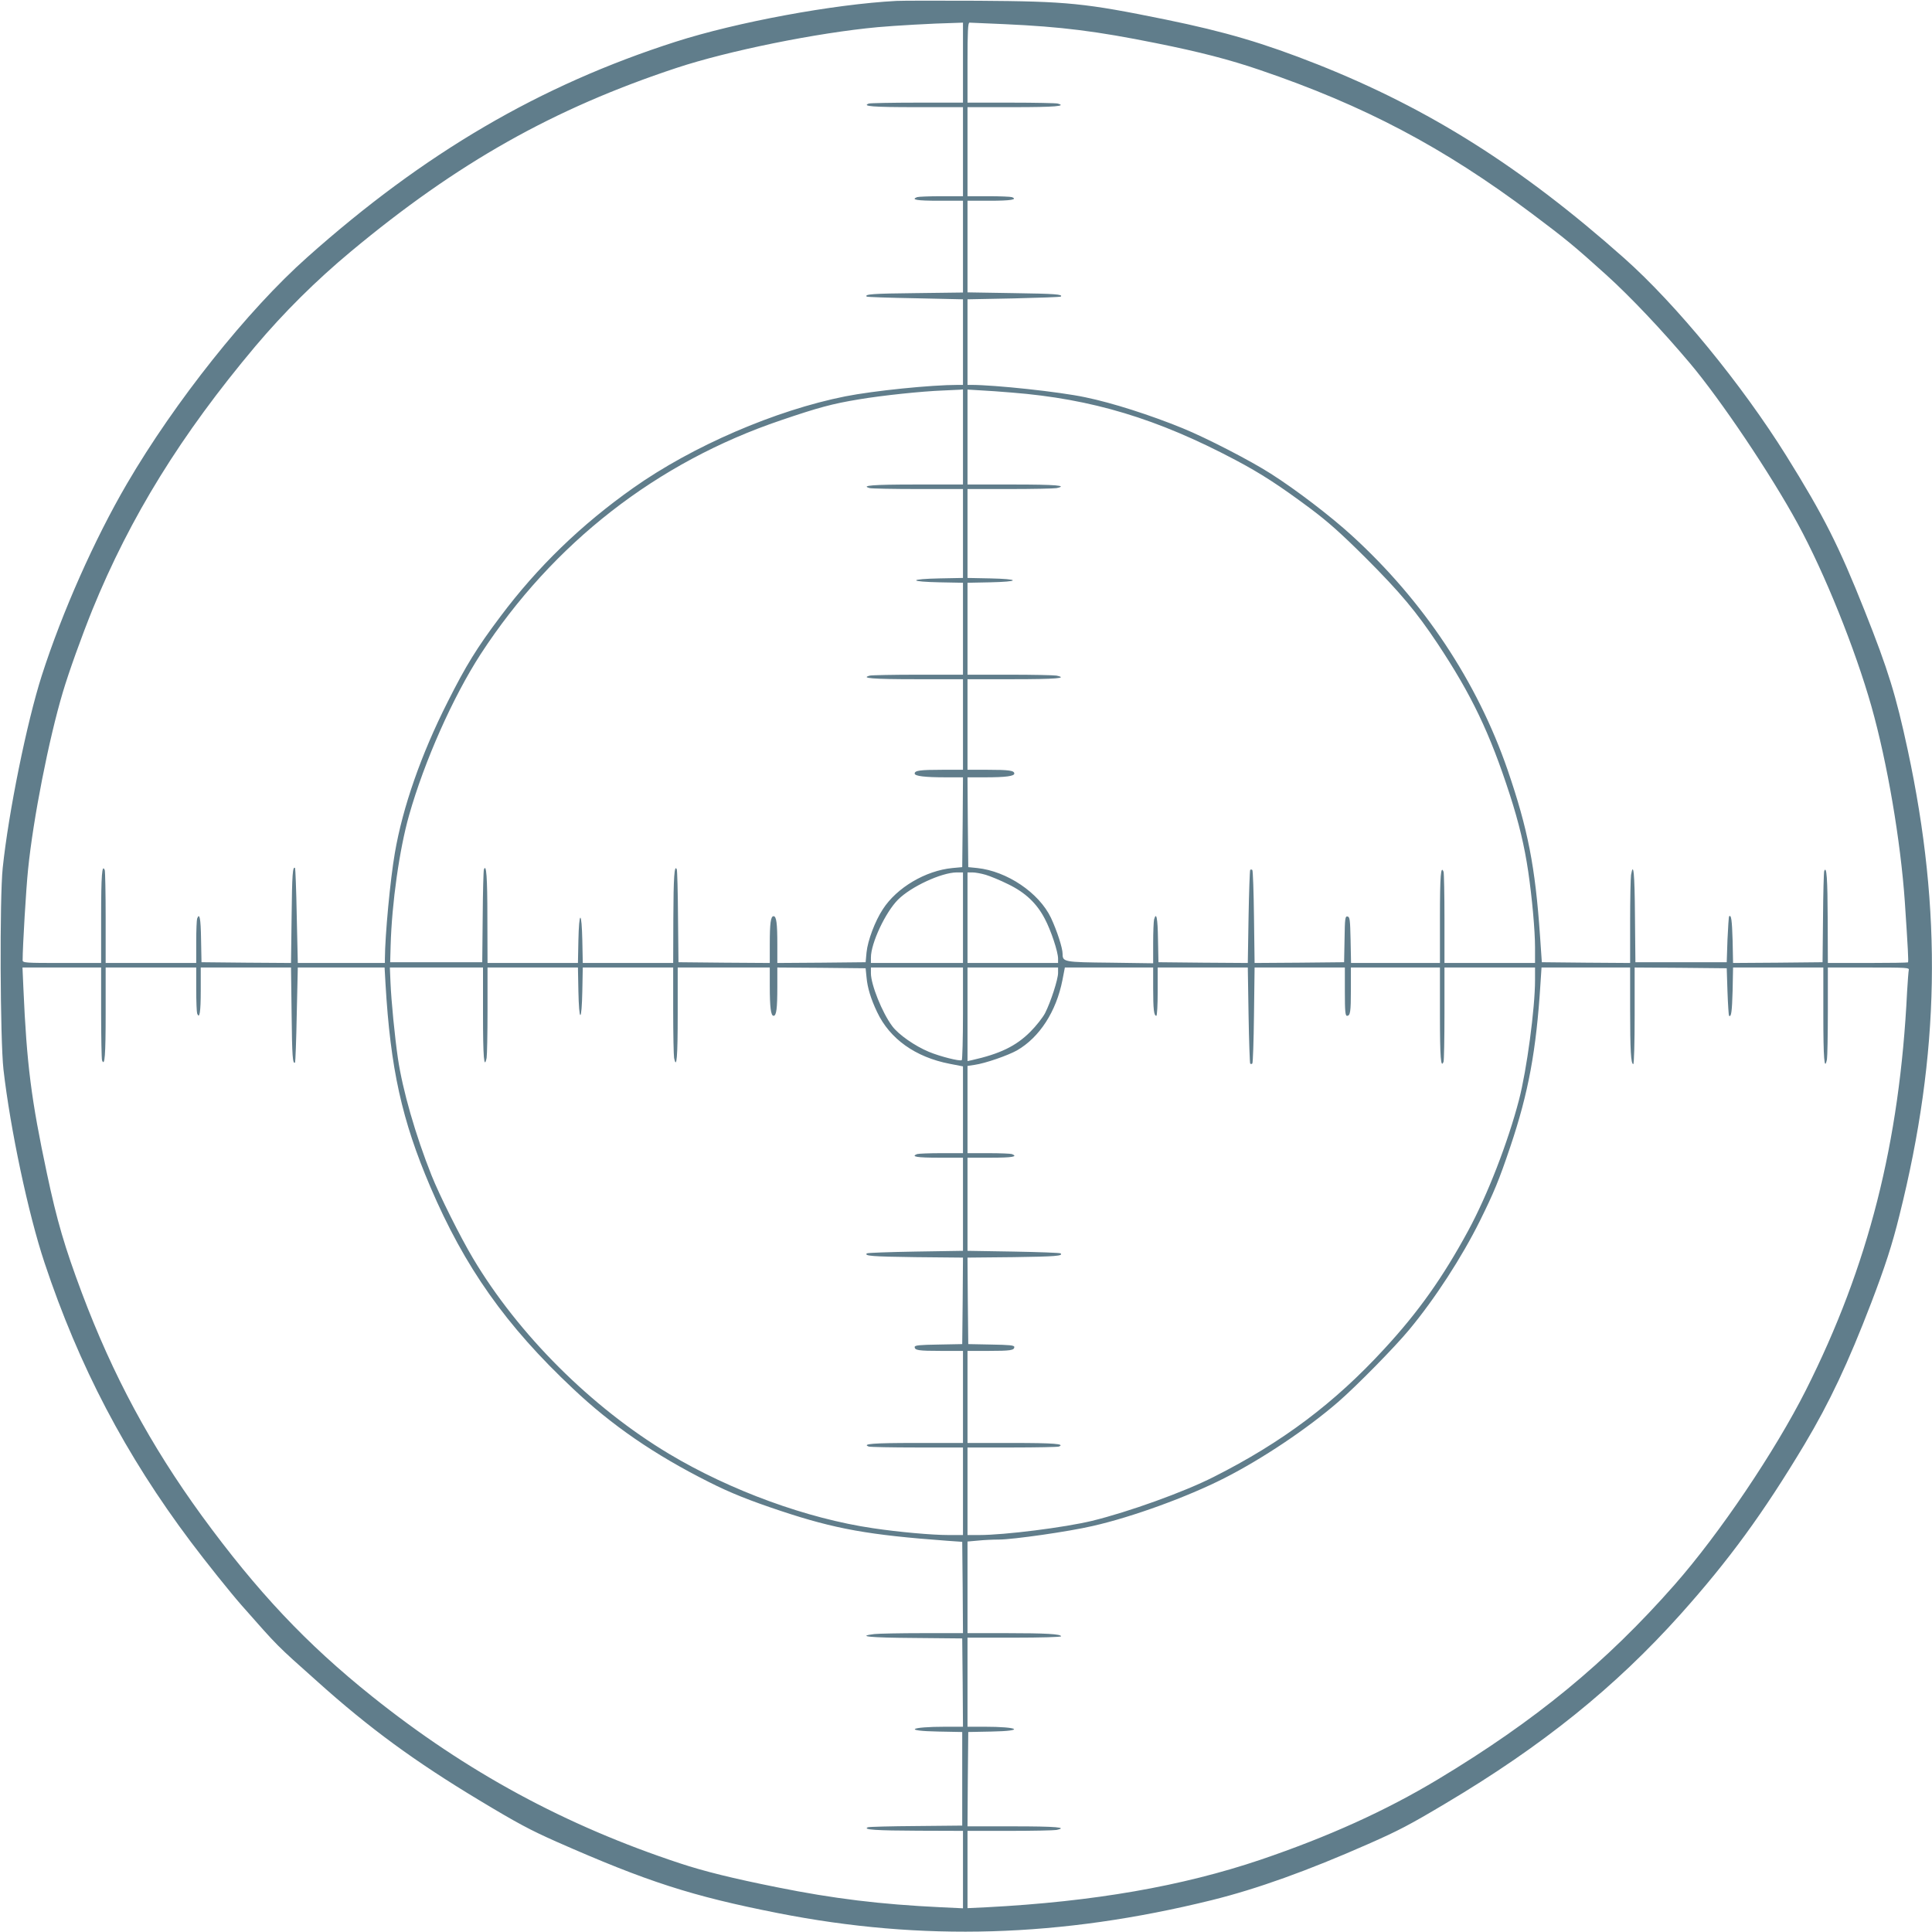 <?xml version="1.0" standalone="no"?>
<!DOCTYPE svg PUBLIC "-//W3C//DTD SVG 20010904//EN"
 "http://www.w3.org/TR/2001/REC-SVG-20010904/DTD/svg10.dtd">
<svg version="1.0" xmlns="http://www.w3.org/2000/svg"
 width="1280pt" height="1280pt" viewBox="0 0 1280 1280"
 preserveAspectRatio="xMidYMid meet">
<g transform="translate(0,1280) scale(0.1,-0.1)"
fill="#607d8b" stroke="none">
<path d="M5940 12794 c-419 -22 -1060 -141 -1465 -271 -898 -288 -1664 -736
-2440 -1428 -394 -350 -877 -957 -1194 -1500 -215 -368 -429 -850 -564 -1270
-99 -309 -220 -904 -259 -1275 -21 -199 -17 -1140 5 -1336 45 -393 164 -956
272 -1280 228 -685 537 -1274 969 -1849 103 -137 259 -332 337 -421 247 -280
225 -258 501 -504 345 -310 649 -532 1073 -787 254 -153 337 -197 510 -274
603 -266 897 -361 1470 -474 955 -188 1872 -161 2873 86 299 74 636 195 1037
372 202 89 276 128 511 268 643 382 1125 771 1558 1254 321 359 547 668 821
1125 167 280 289 539 443 940 90 236 138 382 186 577 269 1073 285 2014 55
3085 -78 362 -129 529 -285 921 -171 430 -270 627 -519 1027 -296 474 -730
1004 -1076 1311 -678 602 -1289 988 -2029 1282 -359 142 -611 216 -1005 297
-540 110 -649 121 -1245 125 -261 1 -504 1 -540 -1z m440 -409 l0 -265 -304 0
c-167 0 -311 -3 -320 -6 -48 -18 26 -24 310 -24 l314 0 0 -295 0 -295 -144 0
c-79 0 -151 -3 -160 -6 -44 -17 -1 -24 144 -24 l160 0 0 -304 0 -304 -315 -4
c-283 -3 -339 -7 -323 -23 2 -3 147 -8 321 -11 l317 -7 0 -284 0 -283 -32 0
c-181 0 -561 -39 -748 -76 -462 -92 -1012 -329 -1405 -607 -344 -243 -633
-522 -880 -852 -155 -206 -229 -326 -349 -565 -176 -348 -298 -698 -350 -1001
-31 -179 -65 -545 -66 -701 l0 -28 -288 0 -289 0 -7 312 c-3 171 -9 314 -11
317 -16 15 -20 -42 -23 -320 l-4 -309 -296 2 -297 3 -3 153 c-2 139 -10 178
-26 136 -3 -9 -6 -78 -6 -155 l0 -139 -300 0 -300 0 0 299 c0 165 -3 307 -6
316 -18 45 -24 -33 -24 -312 l0 -303 -260 0 c-241 0 -260 1 -260 18 0 91 23
479 36 602 34 337 137 861 230 1173 41 138 125 371 196 547 251 616 588 1161
1079 1745 189 224 401 435 634 629 705 587 1341 946 2157 1216 341 113 931
233 1333 270 110 10 366 25 508 28 l57 2 0 -265z m275 255 c376 -17 608 -46
1005 -126 289 -58 486 -109 685 -177 694 -236 1217 -512 1804 -952 225 -169
278 -212 495 -408 160 -145 366 -363 551 -582 205 -243 537 -737 715 -1064
179 -328 381 -831 489 -1212 105 -372 193 -890 221 -1294 21 -313 25 -396 21
-401 -2 -2 -123 -4 -268 -4 l-263 0 -1 288 c-1 270 -7 359 -23 322 -3 -8 -7
-148 -8 -310 l-3 -295 -296 -3 -297 -2 -3 149 c-4 134 -9 174 -23 160 -3 -3
-7 -72 -11 -154 l-5 -150 -303 0 -302 0 -3 308 c-2 283 -10 364 -26 270 -3
-21 -6 -161 -6 -311 l0 -272 -292 2 -293 3 -12 175 c-32 461 -80 706 -215
1100 -202 585 -558 1120 -1033 1553 -139 127 -369 303 -536 409 -136 87 -427
237 -584 301 -213 87 -465 168 -645 205 -168 36 -597 82 -757 82 l-23 0 0 283
0 284 307 6 c169 4 309 9 311 12 16 15 -37 19 -313 23 l-305 5 0 303 0 304
149 0 c137 0 186 8 145 24 -9 3 -78 6 -155 6 l-139 0 0 295 0 295 304 0 c276
0 357 7 293 24 -12 3 -151 6 -309 6 l-288 0 0 265 c0 205 3 265 13 265 6 0
111 -5 232 -10z m-275 -2735 l0 -315 -314 0 c-285 0 -368 -7 -303 -24 12 -3
156 -6 320 -6 l297 0 0 -295 0 -294 -155 -3 c-95 -2 -155 -7 -155 -13 0 -6 60
-11 155 -13 l155 -3 0 -304 0 -305 -297 0 c-164 0 -308 -3 -320 -6 -65 -17 18
-24 303 -24 l314 0 0 -300 0 -300 -137 0 c-148 0 -183 -5 -183 -25 0 -17 68
-25 207 -25 l113 0 -2 -297 -3 -298 -65 -6 c-178 -17 -369 -130 -461 -273 -52
-79 -100 -207 -108 -286 l-6 -65 -292 -3 -293 -2 0 124 c0 138 -6 186 -25 186
-19 0 -25 -48 -25 -186 l0 -124 -302 2 -303 3 -3 300 c-1 165 -5 307 -8 315
-16 37 -22 -52 -23 -327 l-1 -293 -300 0 -299 0 -3 150 c-2 92 -7 150 -13 150
-6 0 -11 -58 -13 -150 l-3 -150 -299 0 -300 0 -1 298 c0 275 -7 362 -23 322
-3 -8 -7 -150 -8 -315 l-3 -300 -305 0 -305 0 3 110 c8 282 58 637 122 863
102 360 291 785 475 1069 479 735 1167 1271 1990 1549 247 84 339 109 515 138
154 26 420 54 560 59 47 2 95 4 108 5 l22 2 0 -315z m325 294 c530 -42 963
-173 1479 -446 172 -91 293 -170 496 -321 120 -90 202 -163 366 -326 231 -231
337 -358 479 -571 224 -338 345 -589 478 -1000 60 -186 97 -340 122 -510 25
-170 45 -389 45 -502 l0 -103 -300 0 -300 0 0 294 c0 162 -3 301 -6 310 -18
47 -24 -25 -24 -300 l0 -304 -295 0 -294 0 -3 152 c-3 135 -5 153 -20 156 -16
3 -18 -11 -20 -150 l-3 -153 -296 -3 -297 -2 -4 304 c-2 168 -7 308 -11 312
-4 4 -10 4 -14 1 -3 -4 -8 -144 -11 -312 l-5 -305 -296 2 -296 3 -3 153 c-2
141 -11 184 -26 130 -3 -13 -6 -83 -6 -156 l0 -134 -283 4 c-308 3 -317 5
-317 58 0 40 -37 153 -77 239 -79 166 -291 309 -488 330 l-60 6 -3 298 -2 297
117 0 c137 0 193 8 193 25 0 20 -35 25 -177 25 l-133 0 0 300 0 300 304 0
c279 0 367 7 285 24 -18 3 -157 6 -310 6 l-279 0 0 305 0 304 150 3 c92 2 150
7 150 13 0 6 -58 11 -150 13 l-150 3 0 294 0 295 279 0 c153 0 292 3 310 6 82
17 -6 24 -285 24 l-304 0 0 315 0 314 83 -5 c45 -2 141 -9 212 -15z m-325
-3479 l0 -300 -305 0 -305 0 0 36 c0 95 96 300 180 384 86 86 287 179 388 180
l42 0 0 -300z m151 284 c30 -9 96 -36 148 -62 114 -55 190 -127 243 -229 41
-77 88 -219 88 -264 l0 -29 -300 0 -300 0 0 300 0 300 33 0 c18 0 58 -7 88
-16z m-5861 -913 c0 -165 3 -307 6 -316 18 -45 24 33 24 313 l0 302 300 0 300
0 0 -144 c0 -79 3 -151 6 -160 16 -42 24 9 24 150 l0 154 299 0 299 0 4 -309
c3 -278 7 -335 23 -320 2 3 8 146 11 317 l7 312 288 0 287 0 6 -107 c33 -564
108 -903 297 -1346 227 -532 501 -920 945 -1337 257 -243 539 -437 899 -618
144 -73 273 -124 477 -192 361 -120 584 -160 1103 -198 l100 -7 3 -302 2 -303
-267 0 c-148 0 -292 -3 -320 -6 -123 -15 -33 -24 265 -26 l317 -3 3 -293 2
-292 -113 0 c-243 0 -286 -28 -49 -32 l157 -3 0 -310 0 -310 -305 -3 c-168 -1
-312 -5 -320 -8 -37 -16 53 -22 333 -23 l297 -1 0 -256 0 -257 -147 7 c-400
19 -711 57 -1083 132 -295 59 -485 106 -645 159 -758 250 -1414 605 -2040
1106 -435 348 -761 694 -1129 1198 -340 468 -588 928 -794 1476 -113 302 -164
474 -231 790 -104 489 -134 723 -156 1228 l-6 137 260 0 261 0 0 -299z m2530
-10 c0 -283 7 -372 24 -290 3 18 6 159 6 315 l0 284 300 0 299 0 3 -157 c2
-97 7 -158 13 -158 6 0 11 61 13 158 l3 157 299 0 300 0 0 -284 c0 -156 3
-297 6 -315 17 -82 24 7 24 290 l0 309 305 0 305 0 0 -122 c0 -141 7 -198 25
-198 19 0 25 49 25 191 l0 129 293 -2 292 -3 6 -60 c6 -69 29 -144 70 -230 84
-178 254 -299 481 -343 l88 -17 0 -287 0 -288 -144 0 c-79 0 -151 -3 -160 -6
-44 -17 -1 -24 144 -24 l160 0 0 -309 0 -308 -315 -5 c-174 -3 -318 -8 -322
-12 -18 -17 32 -21 323 -25 l314 -3 -2 -287 -3 -286 -157 -3 c-126 -2 -158 -5
-158 -16 0 -22 24 -26 176 -26 l144 0 0 -305 0 -305 -314 0 c-284 0 -358 -6
-310 -24 9 -3 153 -6 320 -6 l304 0 0 -290 0 -290 -97 0 c-109 0 -331 20 -498
45 -438 64 -944 249 -1351 492 -515 308 -1000 792 -1300 1296 -83 139 -223
419 -275 550 -106 266 -192 565 -223 777 -20 137 -44 379 -49 503 l-4 97 308
0 309 0 0 -309z m3180 5 c0 -168 -4 -307 -8 -310 -14 -8 -142 24 -217 55 -94
39 -203 115 -244 171 -66 88 -141 275 -141 350 l0 38 305 0 305 0 0 -304z
m630 268 c0 -42 -48 -191 -86 -266 -15 -29 -59 -85 -98 -124 -95 -95 -201
-146 -388 -188 l-28 -6 0 310 0 310 300 0 300 0 0 -36z m630 -101 c0 -140 5
-183 21 -183 5 0 9 72 9 160 l0 160 299 0 298 0 5 -315 c3 -173 8 -318 11
-322 4 -3 10 -3 14 1 4 4 9 148 11 321 l4 315 299 0 299 0 0 -160 c0 -130 3
-160 14 -160 22 0 26 24 26 176 l0 144 295 0 295 0 0 -314 c0 -284 6 -358 24
-310 3 9 6 153 6 320 l0 304 300 0 300 0 0 -84 c0 -186 -55 -596 -106 -792
-73 -281 -209 -632 -337 -868 -167 -308 -328 -536 -556 -783 -329 -358 -674
-618 -1130 -848 -197 -100 -564 -232 -806 -291 -182 -44 -579 -94 -747 -94
l-78 0 0 290 0 290 294 0 c162 0 302 3 311 6 45 18 -33 24 -307 24 l-298 0 0
305 0 305 139 0 c147 0 171 4 171 26 0 11 -32 14 -152 16 l-153 3 -3 286 -2
287 304 3 c280 4 331 8 313 25 -4 4 -144 9 -312 12 l-305 5 0 308 0 309 155 0
c141 0 183 7 139 24 -9 3 -78 6 -155 6 l-139 0 0 289 0 289 47 7 c71 10 220
62 281 96 149 86 260 257 301 466 l16 83 293 0 292 0 0 -137z m3160 -137 c0
-274 5 -366 21 -366 5 0 9 144 9 320 l0 320 305 -2 305 -3 5 -155 c3 -85 8
-156 10 -159 15 -14 20 27 24 165 l3 154 299 0 299 0 0 -314 c0 -287 7 -377
24 -295 3 18 6 161 6 320 l0 289 271 0 c253 0 270 -1 265 -17 -2 -10 -7 -74
-11 -143 -49 -1002 -256 -1817 -671 -2641 -204 -404 -571 -949 -870 -1289
-453 -515 -921 -900 -1568 -1289 -346 -208 -724 -379 -1174 -532 -521 -176
-1106 -278 -1814 -315 l-128 -6 0 256 0 256 279 0 c153 0 292 3 310 6 82 17
-6 24 -285 24 l-304 0 2 313 3 312 153 3 c228 4 185 32 -49 32 l-109 0 0 295
0 295 310 0 c171 0 310 4 310 9 0 15 -100 21 -362 21 l-258 0 0 304 0 303 68
6 c37 4 99 7 139 7 94 0 465 53 623 90 264 60 625 192 870 316 252 128 548
326 755 505 123 107 376 364 471 479 172 207 348 479 468 720 94 190 128 272
203 495 119 354 171 632 199 1078 l7 107 293 0 294 0 0 -274z"/>
</g>
</svg>
